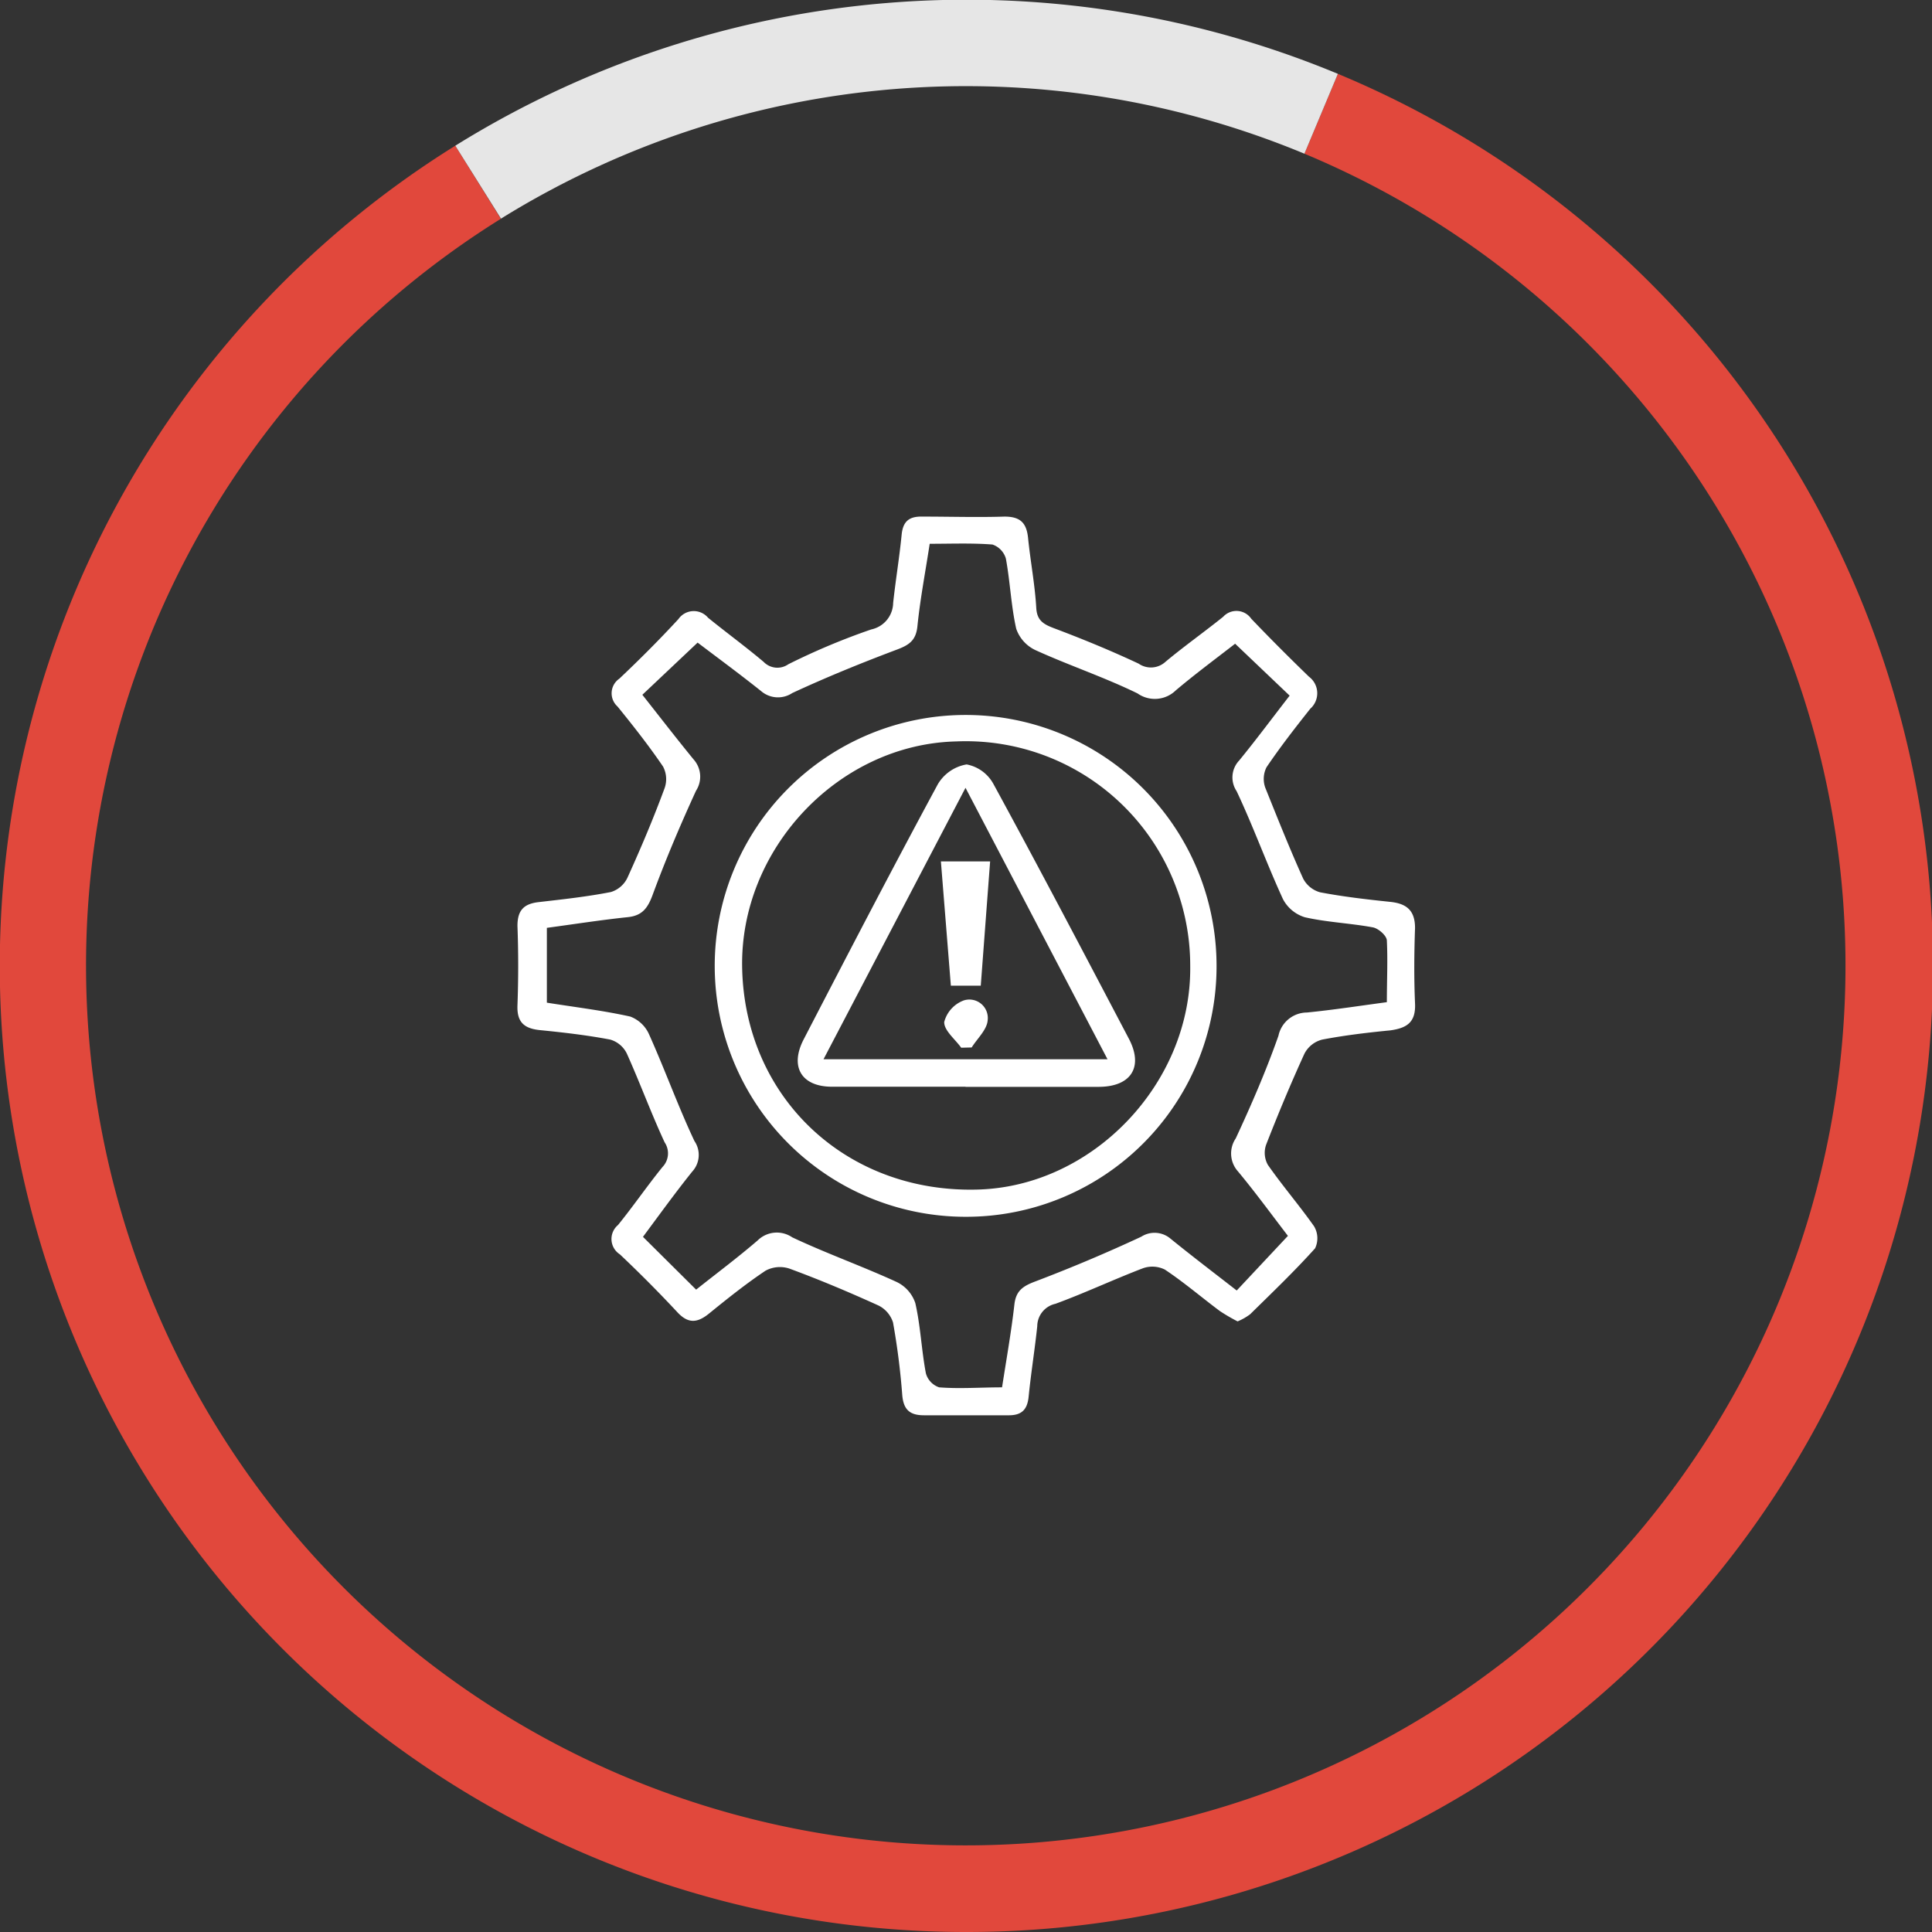 <svg xmlns="http://www.w3.org/2000/svg" viewBox="0 0 157 157"><rect x="0" y="0" width="157" height="157" fill="#333333" stroke="none"/><defs><style>.cls-1{fill:#fff;}.cls-2{fill:#e1483c;}.cls-3{fill:#e6e6e6;}</style></defs><g id="Layer_2" data-name="Layer 2"><g id="Layer_1-2" data-name="Layer 1"><path class="cls-1" d="M100.57,107.38a15,15,0,0,1-1.44-.84c-1.5-1.12-2.92-2.34-4.47-3.37a2.28,2.28,0,0,0-1.8-.1c-2.38.91-4.69,2-7.09,2.88a1.88,1.88,0,0,0-1.48,1.82c-.2,1.91-.51,3.81-.7,5.73-.11,1.08-.59,1.53-1.68,1.51-2.28,0-4.55,0-6.83,0-1.16,0-1.66-.47-1.76-1.64a58.35,58.35,0,0,0-.75-5.9,2.32,2.32,0,0,0-1.18-1.38c-2.38-1.08-4.79-2.1-7.24-3a2.46,2.46,0,0,0-1.94.17c-1.6,1.07-3.11,2.28-4.6,3.49-.93.75-1.67.84-2.55-.1-1.51-1.62-3.08-3.2-4.69-4.72a1.48,1.48,0,0,1-.15-2.38c1.25-1.54,2.37-3.18,3.62-4.72a1.6,1.6,0,0,0,.17-2c-1.1-2.37-2-4.83-3.07-7.21a2.17,2.17,0,0,0-1.35-1.14c-1.89-.36-3.8-.58-5.72-.77-1.26-.13-1.87-.63-1.82-2,.08-2.15.08-4.32,0-6.47,0-1.28.53-1.79,1.71-1.93,2-.23,3.94-.44,5.88-.82A2.2,2.2,0,0,0,51,71.3c1.08-2.38,2.1-4.79,3-7.23a2.19,2.19,0,0,0-.12-1.78c-1.15-1.69-2.41-3.29-3.7-4.88a1.44,1.44,0,0,1,.15-2.26C52,53.57,53.57,52,55.13,50.31a1.52,1.52,0,0,1,2.41-.11c1.49,1.21,3.05,2.35,4.52,3.59a1.55,1.55,0,0,0,2,.19,55.2,55.2,0,0,1,6.74-2.83A2.24,2.24,0,0,0,72.58,49c.2-1.86.51-3.7.69-5.55.11-1.1.62-1.5,1.71-1.47,2.21,0,4.43.07,6.65,0,1.27,0,1.78.5,1.91,1.7.19,1.91.56,3.81.67,5.73.06,1,.57,1.31,1.41,1.63,2.34.88,4.65,1.83,6.91,2.89a1.75,1.75,0,0,0,2.18-.15c1.52-1.27,3.15-2.42,4.69-3.66a1.46,1.46,0,0,1,2.28.16c1.53,1.6,3.1,3.17,4.69,4.71a1.68,1.68,0,0,1,.11,2.6c-1.23,1.55-2.45,3.12-3.56,4.76a2.11,2.11,0,0,0-.1,1.66c1,2.49,2,5,3.08,7.39a2.23,2.23,0,0,0,1.37,1.11c1.89.36,3.8.58,5.72.78,1.31.14,2,.69,2,2.12-.07,2-.09,4.09,0,6.13.07,1.54-.66,2-2,2.19-1.85.18-3.71.4-5.54.75A2.24,2.24,0,0,0,106,85.63c-1.11,2.43-2.14,4.9-3.11,7.39a2,2,0,0,0,.14,1.64c1.2,1.72,2.58,3.32,3.76,5a1.91,1.91,0,0,1,.08,1.78c-1.67,1.86-3.49,3.6-5.28,5.36A4.73,4.73,0,0,1,100.57,107.38Zm-44-2.58c1.67-1.33,3.4-2.62,5-4a2.22,2.22,0,0,1,2.81-.25c2.78,1.31,5.68,2.34,8.47,3.62a2.93,2.93,0,0,1,1.53,1.72c.43,1.87.5,3.82.86,5.71a1.67,1.67,0,0,0,1.08,1.14c1.67.13,3.35,0,5.11,0,.36-2.33.75-4.51,1-6.71.12-1.11.66-1.5,1.66-1.88q4.4-1.67,8.65-3.65a2,2,0,0,1,2.37.15c1.75,1.42,3.55,2.79,5.39,4.22l4.16-4.44c-1.41-1.84-2.68-3.58-4.06-5.24a2.18,2.18,0,0,1-.18-2.68c1.27-2.73,2.47-5.5,3.47-8.34a2.38,2.38,0,0,1,2.31-1.89c2.13-.21,4.25-.54,6.5-.84,0-1.76.08-3.39,0-5,0-.4-.69-1-1.14-1.08-1.83-.34-3.71-.41-5.52-.82a3,3,0,0,1-1.78-1.47c-1.33-2.89-2.41-5.9-3.77-8.78a2,2,0,0,1,.21-2.49c1.39-1.7,2.71-3.48,4.1-5.27l-4.43-4.22c-1.53,1.19-3.22,2.44-4.82,3.79a2.44,2.44,0,0,1-3.11.25c-2.7-1.32-5.58-2.28-8.32-3.53a3,3,0,0,1-1.54-1.73c-.42-1.87-.49-3.81-.84-5.7a1.71,1.71,0,0,0-1.09-1.14c-1.67-.13-3.35-.06-5.1-.06-.36,2.35-.78,4.53-1,6.72-.12,1.14-.68,1.51-1.67,1.88-2.87,1.08-5.72,2.24-8.5,3.53a2.1,2.1,0,0,1-2.53-.16c-1.73-1.38-3.51-2.69-5.16-3.94L52.2,56.46c1.42,1.8,2.77,3.55,4.17,5.26a2.1,2.1,0,0,1,.19,2.54c-1.28,2.79-2.48,5.62-3.54,8.5-.4,1.07-.86,1.65-2,1.77-2.19.23-4.36.57-6.58.87v6.08c2.33.37,4.58.64,6.78,1.13a2.72,2.72,0,0,1,1.54,1.48c1.28,2.85,2.34,5.81,3.67,8.63a2,2,0,0,1-.18,2.49c-1.38,1.72-2.67,3.51-4,5.3Z"></path><path class="cls-1" d="M78.49,98.88A20.39,20.39,0,1,1,98.86,78.35,20.35,20.35,0,0,1,78.49,98.88ZM60.31,78.67c.22,10.47,8.37,18.23,19,18,9.45-.17,17.55-8.64,17.41-18.2a18.23,18.23,0,0,0-19-18.22C68.14,60.47,60.1,69,60.31,78.67Z"></path><path class="cls-1" d="M78.46,88.31c-3.61,0-7.23,0-10.85,0-2.47,0-3.46-1.61-2.3-3.85,3.59-6.93,7.19-13.86,10.9-20.73a3.37,3.37,0,0,1,2.34-1.61,3.14,3.14,0,0,1,2.18,1.59c3.74,6.86,7.37,13.78,11,20.69,1.21,2.29.2,3.9-2.41,3.92-3.62,0-7.24,0-10.86,0Zm0-24.29L66.92,86.08H90Z"></path><path class="cls-1" d="M79.7,80.1H77.27L76.46,70h4Z"></path><path class="cls-1" d="M78.11,85.14c-.5-.7-1.4-1.4-1.38-2.09a2.56,2.56,0,0,1,1.61-1.76,1.5,1.5,0,0,1,1.92,1.63c-.06.76-.84,1.47-1.3,2.2Z"></path><path class="cls-2" d="M78.5,157A78.51,78.51,0,0,1,37,11.84l3.7,5.94A71.49,71.49,0,1,0,106,12.49L108.72,6A78.51,78.51,0,0,1,78.5,157Z"></path><path class="cls-3" d="M40.72,17.78,37,11.84A78.65,78.65,0,0,1,108.72,6L106,12.49a71.67,71.67,0,0,0-65.31,5.29Z"></path></g></g></svg>